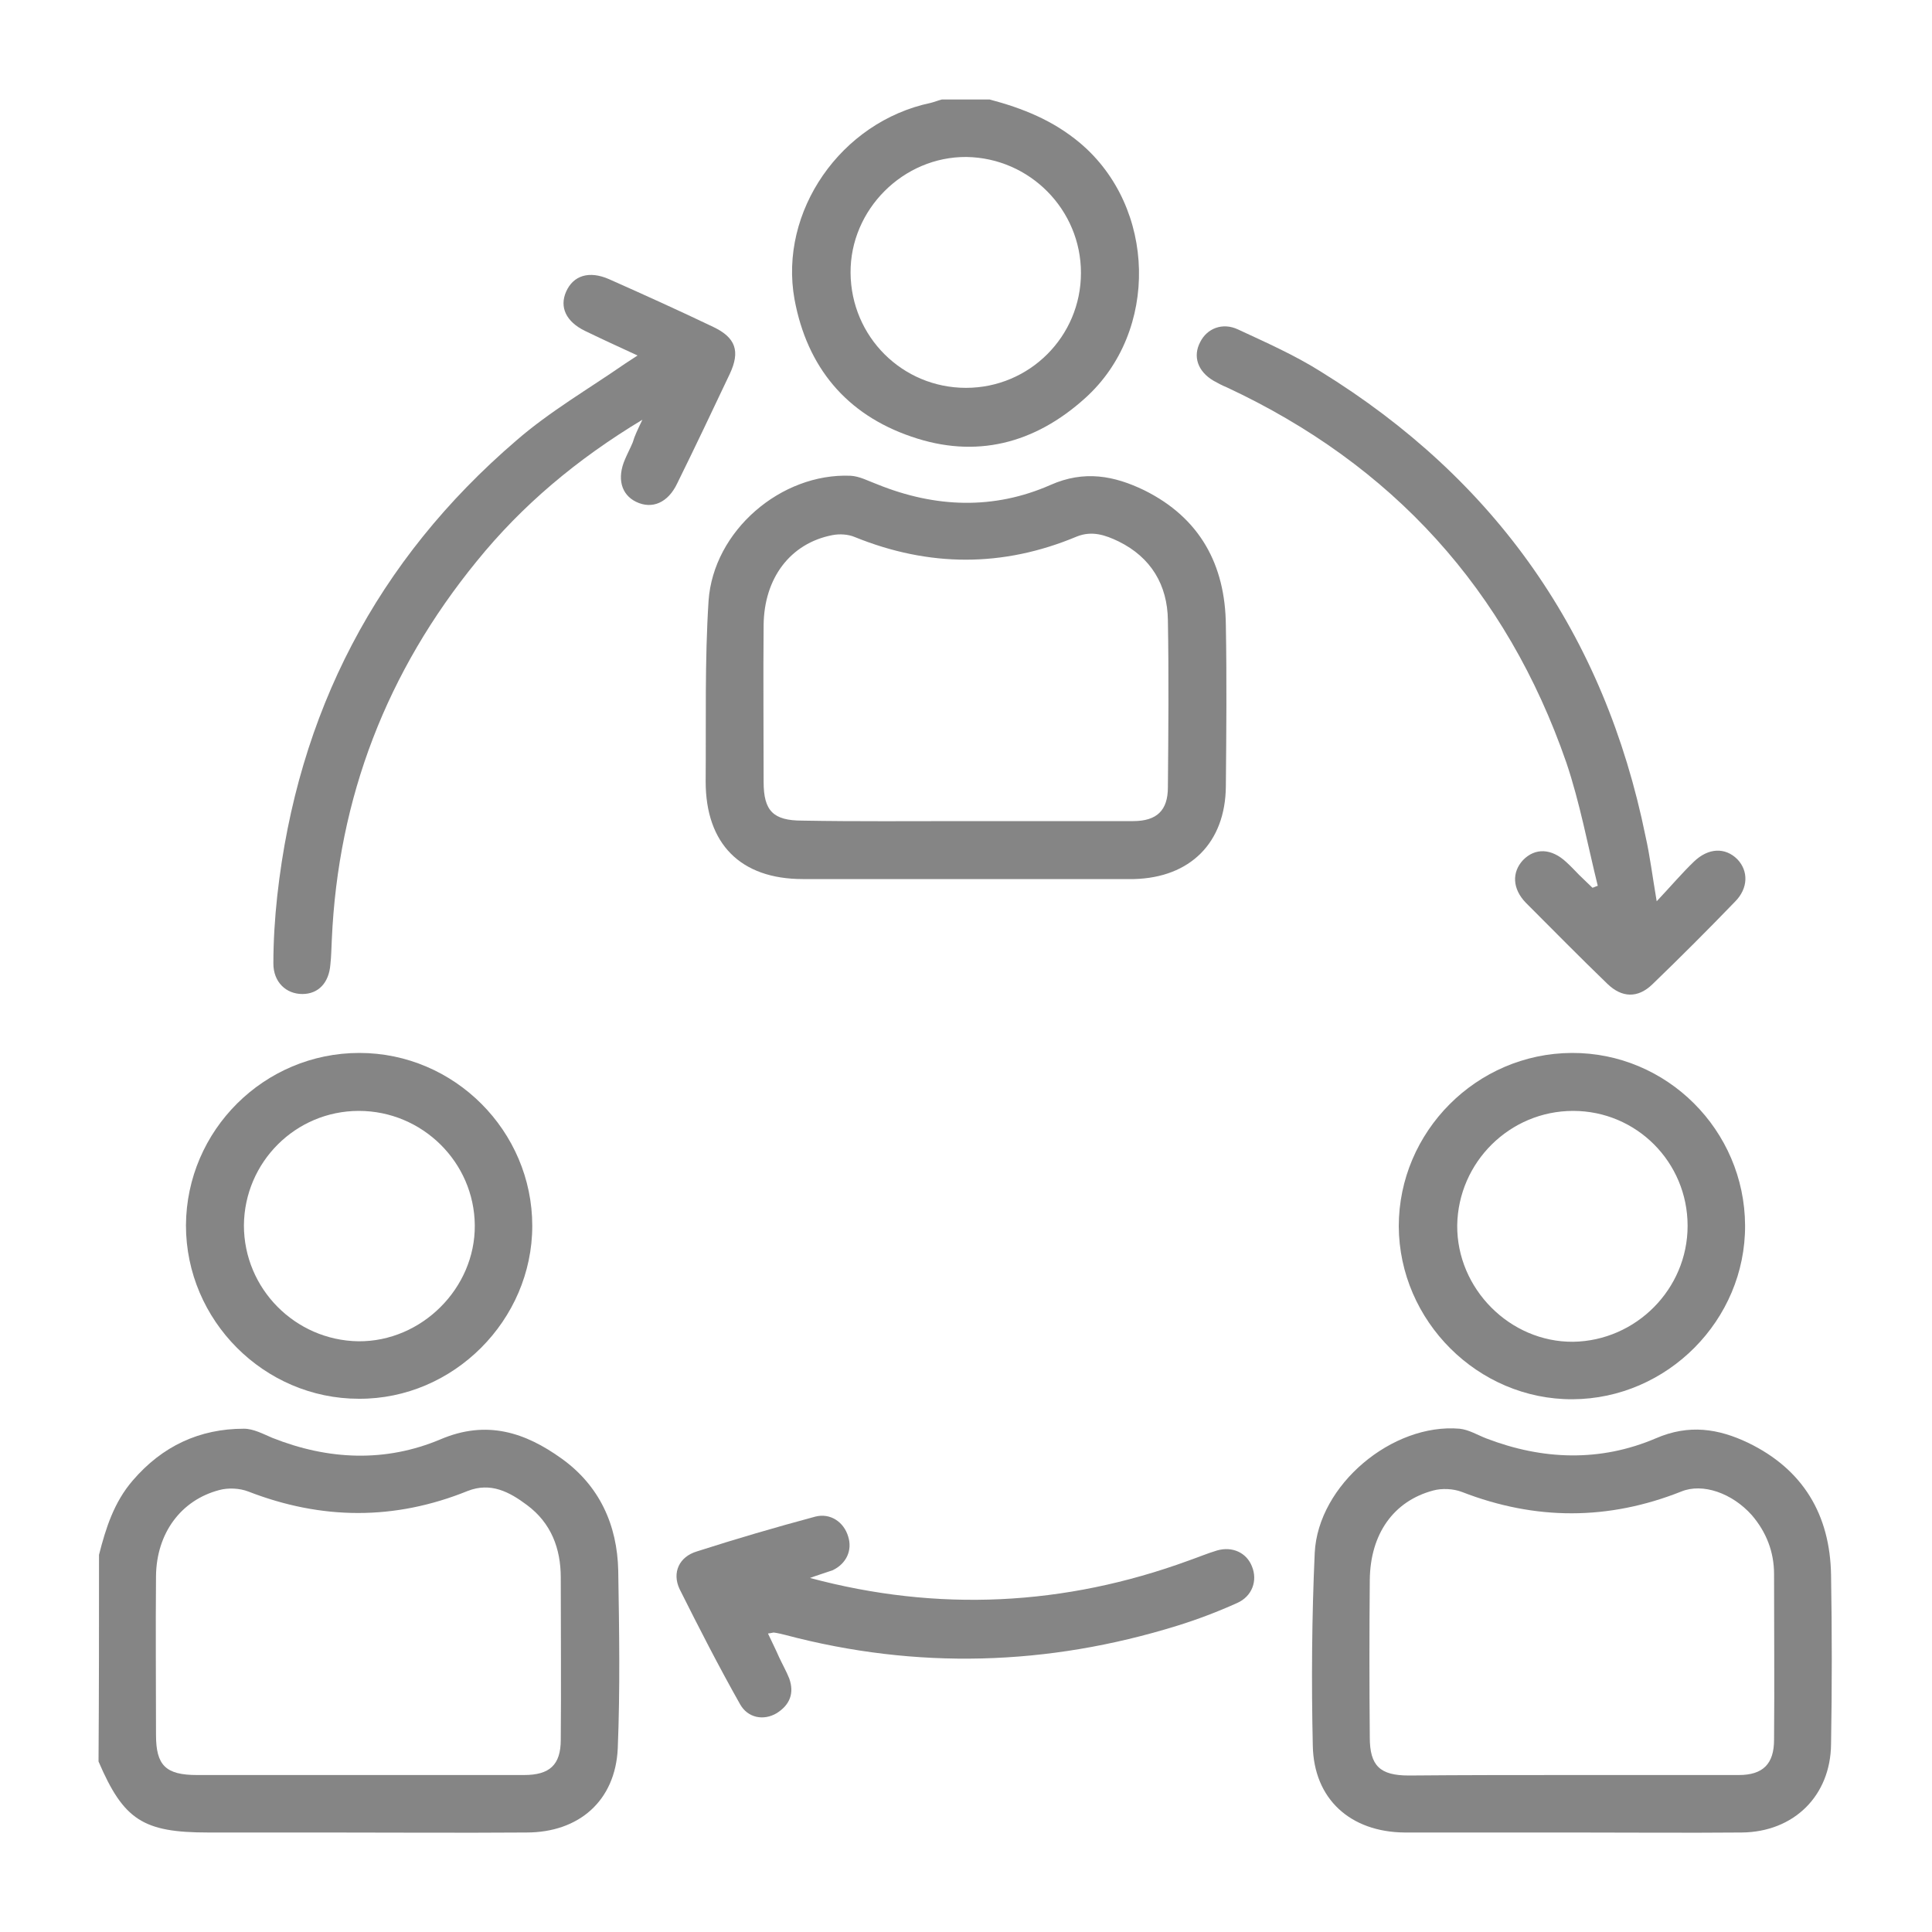 <?xml version="1.0" encoding="utf-8"?>
<!-- Generator: Adobe Illustrator 26.5.3, SVG Export Plug-In . SVG Version: 6.00 Build 0)  -->
<svg version="1.1" id="Capa_1" xmlns="http://www.w3.org/2000/svg" xmlns:xlink="http://www.w3.org/1999/xlink" x="0px" y="0px"
	 viewBox="0 0 400 400" style="enable-background:new 0 0 400 400;" xml:space="preserve">
<style type="text/css">
	.st0{fill:#858585;}
</style>
<g>
	<path class="st0" d="M20.5,321.9c1.4-5.5,3.1-10.9,7-15.4c6.1-7.1,13.8-10.7,23-10.7c2,0,4,1.1,5.9,1.9c11.6,4.6,23.4,5.1,34.8,0.3
		c9.6-4.1,17.6-1.4,25.1,4c7.8,5.6,11.5,13.7,11.7,23.2c0.2,12.3,0.4,24.5-0.1,36.8c-0.5,10.8-8,17.4-18.9,17.4
		c-13.9,0.1-27.8,0-41.7,0c-8.1,0-16.1,0-24.2,0c-13.5,0-17.5-2.6-22.7-14.7C20.5,350.4,20.5,336.2,20.5,321.9z M74.2,367.5
		c11.4,0,22.9,0,34.3,0c5.3,0,7.6-2.1,7.6-7.3c0.1-11.2,0-22.4,0-33.6c0-6-2-11.3-7-15c-3.6-2.7-7.5-4.8-12.3-2.9
		c-15.1,6.1-30.2,6-45.4,0.1c-1.8-0.7-4.2-0.8-6-0.3c-8,2.1-13,9-13.1,17.8c-0.1,11,0,22,0,32.9c0,6.3,2,8.3,8.5,8.3
		C52,367.5,63.1,367.5,74.2,367.5z"/>
	<path class="st0" d="M204.9,20.6c6.8,1.8,13.1,4.3,18.7,9c15.8,13.3,16.4,39,1.1,52.8c-10.5,9.5-22.7,12.6-36,8
		C175.2,85.8,167.1,76,164.5,62c-3.3-18.2,9.6-36.8,28.2-40.7c0.8-0.2,1.5-0.5,2.3-0.7C198.3,20.6,201.6,20.6,204.9,20.6z M200,80.3
		c13.1,0,23.8-10.6,23.8-23.8c0-13.1-10.6-23.8-23.7-24c-13.1-0.1-24.1,10.9-24,24C176.2,69.7,186.8,80.3,200,80.3z"/>
	<path class="st0" d="M325.5,379.4c-11.6,0-23.1,0-34.7,0c-11.2-0.1-18.8-6.9-19-18c-0.3-13.3-0.2-26.6,0.4-39.9
		c0.7-14.1,16.1-26.9,30-25.7c1.9,0.2,3.7,1.3,5.5,2c11.7,4.5,23.6,4.9,35.1,0c6.9-3,13-2,19.1,0.9c11.4,5.5,17,14.9,17.2,27.4
		c0.2,11.7,0.2,23.3,0,35c-0.1,10.7-7.7,18.2-18.5,18.3C349.1,379.5,337.3,379.4,325.5,379.4z M325,367.5c11.7,0,23.4,0,35,0
		c5,0,7.3-2.3,7.3-7.3c0.1-11.4,0-22.9,0-34.3c0-4.6-1.6-8.7-4.6-12.2c-4.1-4.6-10.2-6.7-14.6-4.9c-15.1,6-30.2,6-45.4,0.1
		c-1.8-0.7-4.2-0.8-6-0.3c-8.2,2.2-13,9-13.1,18.5c-0.1,10.9-0.1,21.7,0,32.6c0,5.9,2.1,7.9,8.1,7.9
		C302.9,367.5,314,367.5,325,367.5z"/>
	<path class="st0" d="M199.8,182c-11.2,0-22.4,0-33.6,0c-12.9,0-20.1-7.3-20.1-20.2c0.1-12.5-0.2-25,0.6-37.4
		c1-14.5,15-26.5,29.4-25.9c1.9,0.1,3.7,1.1,5.6,1.8c11.9,4.8,24,5.3,35.8,0.1c7-3.1,13.2-1.9,19.4,1.1c11.5,5.7,16.8,15.4,16.9,28
		c0.2,11.1,0.1,22.2,0,33.3c-0.1,11.7-7.4,18.9-19,19.2c-0.2,0-0.5,0-0.7,0C222.7,182,211.2,182,199.8,182z M200,170
		c11.5,0,23.1,0,34.6,0c4.9,0,7.2-2.2,7.2-7c0.1-11.5,0.2-23.1,0-34.6c-0.1-7.3-3.5-13-10.2-16.3c-2.7-1.3-5.5-2.3-8.7-1
		c-15.3,6.4-30.6,6.3-45.9,0.1c-1.4-0.6-3.2-0.7-4.7-0.4c-8.7,1.7-14.1,8.9-14.2,18.6c-0.1,10.8,0,21.7,0,32.5c0,6,2,8,8,8
		C177.3,170.1,188.6,170,200,170z"/>
	<path class="st0" d="M133,86.9c-13.6,8.2-24.9,17.7-34.3,29.3c-18.6,22.8-28.7,48.9-30,78.3c-0.1,1.7-0.1,3.5-0.3,5.2
		c-0.3,3.8-2.5,6.1-5.8,6.1c-3.4,0-6-2.5-6-6.3c0-4.7,0.3-9.4,0.8-14c4.2-37.9,20.6-69.5,49.5-94.3c6.9-6,15-10.7,22.5-15.9
		c0.8-0.5,1.5-1,2.6-1.7c-3.9-1.8-7.4-3.4-10.9-5.1c-3.9-1.9-5.3-4.9-3.9-8.1c1.5-3.4,4.8-4.4,8.9-2.6c7.2,3.2,14.5,6.5,21.6,9.9
		c4.6,2.2,5.6,5,3.4,9.7c-3.6,7.6-7.2,15.2-10.9,22.7c-1.9,4-5.2,5.4-8.5,3.8c-3.1-1.5-4-4.9-2.3-8.8c0.5-1.2,1.1-2.3,1.6-3.5
		C131.4,90.2,132,89,133,86.9z"/>
	<path class="st0" d="M343,186.6c3.1-3.3,5.3-5.9,7.7-8.2c3-2.9,6.5-3,9-0.5c2.3,2.4,2.3,6-0.5,8.8c-5.6,5.8-11.3,11.5-17.1,17.1
		c-3,2.9-6.3,2.8-9.3-0.1c-5.7-5.5-11.3-11.2-16.9-16.8c-2.8-2.9-2.9-6.3-0.6-8.8c2.5-2.6,5.9-2.5,9,0.4c1,0.9,1.8,1.8,2.7,2.7
		c0.9,0.9,1.8,1.7,2.7,2.6c0.4-0.1,0.7-0.3,1.1-0.4c-2.1-8.5-3.7-17.2-6.5-25.5c-12.4-35.8-36-61.7-70.3-77.7
		c-1-0.4-1.9-0.9-2.8-1.4c-3.2-1.9-4.3-5-2.7-8c1.4-2.8,4.6-4.1,7.8-2.6c5.8,2.7,11.7,5.3,17.1,8.7c36.3,22.4,58.8,54.5,67.3,96.3
		C341.6,177.2,342.1,181.3,343,186.6z"/>
	<path class="st0" d="M74.4,218c19.7,0,35.8,16.2,35.8,35.8c0,19.5-16.3,35.9-35.9,35.8c-19.6,0-35.8-16.2-35.8-35.9
		C38.6,234,54.7,218,74.4,218z M50.5,253.7c0,13.1,10.6,23.8,23.7,24c13.1,0.1,24.2-11,24.1-24c-0.1-13.1-10.9-23.7-24-23.7
		S50.6,240.6,50.5,253.7z"/>
	<path class="st0" d="M325.4,218c19.7-0.1,35.8,16,35.9,35.7c0.1,19.6-16.1,35.9-35.7,36s-35.9-16.2-36-35.8
		C289.6,234.3,305.7,218.1,325.4,218z M349.4,253.8c0-13.2-10.6-23.8-23.7-23.8s-23.8,10.6-24,23.7c-0.1,13.1,10.9,24.2,24,24.1
		C338.7,277.6,349.4,266.9,349.4,253.8z"/>
	<path class="st0" d="M167.7,326.7c26.5,7.1,52.7,5.8,78.4-3.6c2-0.7,3.9-1.5,5.9-2.1c3.2-0.9,6.1,0.5,7.2,3.3
		c1.2,2.9,0.1,6.2-3.1,7.6c-4,1.8-8.2,3.4-12.4,4.7c-26.8,8.3-53.9,9.1-81.1,1.9c-0.8-0.2-1.6-0.4-2.4-0.5c-0.2,0-0.4,0.1-1.2,0.2
		c0.8,1.7,1.6,3.3,2.3,4.9c0.7,1.5,1.5,2.9,2.1,4.4c1.1,3.1,0.1,5.5-2.6,7.2c-2.7,1.6-6,1-7.6-1.9c-4.4-7.8-8.5-15.8-12.5-23.8
		c-1.6-3.4-0.1-6.7,3.6-7.8c8.1-2.6,16.3-5,24.5-7.2c3.1-0.8,5.9,1.1,6.8,4.1c0.9,2.8-0.3,5.6-3.2,7
		C171,325.6,169.3,326.1,167.7,326.7z"/>
</g>
</svg>
